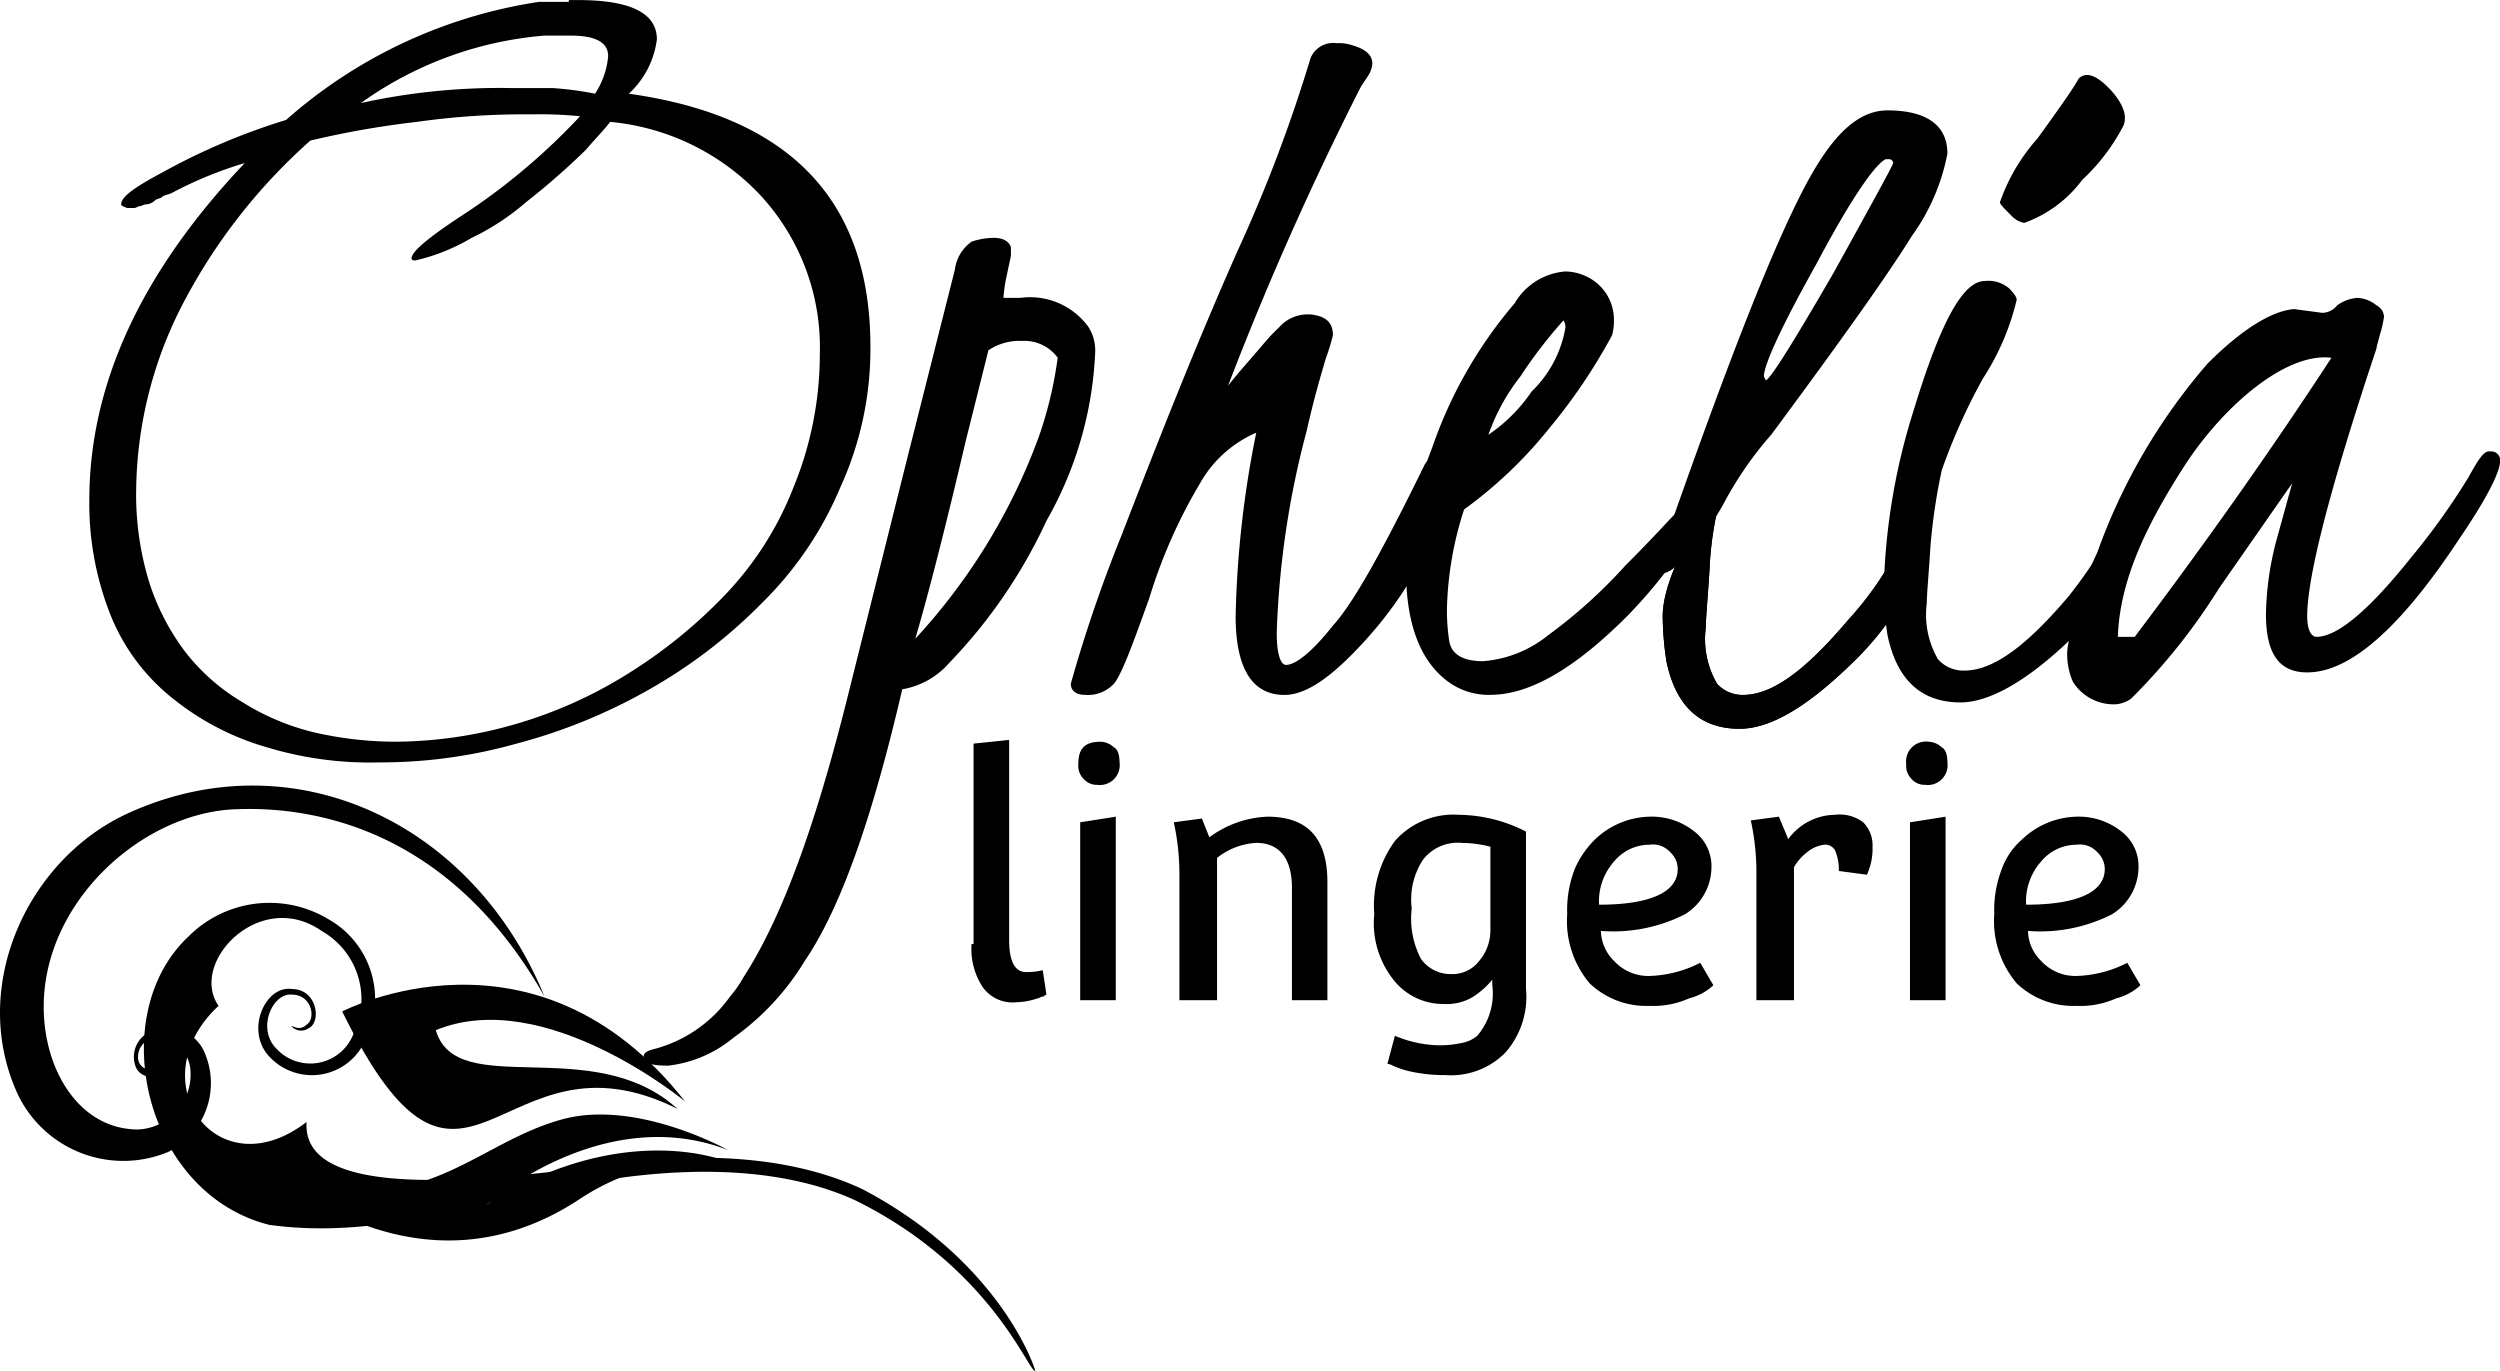 <svg xmlns="http://www.w3.org/2000/svg" width="104.201" height="57.152" viewBox="0 0 104.201 57.152">
  <g id="logo" transform="translate(-893.321 -501.24)">
    <path id="Path_2" data-name="Path 2" d="M16.053,86.175a.5.5,0,0,1-.468-.468.8.8,0,0,1,.781-.859,1.451,1.451,0,0,1,1.405,1.405,2.291,2.291,0,0,1-2.186,2.42c-2.03,0-3.435-1.718-3.826-3.9-.859-4.919,3.669-9.291,7.885-9.447,3.747-.156,9.134,1.171,12.882,7.807-2.967-7.261-10.462-10.774-17.332-7.651-4.138,1.874-6.558,7.026-4.762,11.4a4.874,4.874,0,0,0,6.4,2.732,3.2,3.2,0,0,0,1.561-4.06,1.689,1.689,0,0,0-2.342-.937,1.149,1.149,0,0,0-.547,1.483.656.656,0,0,0,.859.312" transform="translate(883.49 459.644)"/>
    <path id="Path_3" data-name="Path 3" d="M42.075,90.147c-7.495-3.747-8.822,6.4-13.975-4.06,0,0,8.041-4.216,14.287,3.747,0,0-5.855-4.84-10.384-2.967C32.862,89.834,38.562,86.946,42.075,90.147Z" transform="translate(879.484 457.311)"/>
    <path id="Path_4" data-name="Path 4" d="M43.284,93.384s-3.9-2.186-7.026-1.249c-3.825,1.093-6.09,4.684-12.257,1.874,0,0,6.168,6.011,13.116,1.405a9.622,9.622,0,0,1,6.09-1.561s-4.294-1.8-9.993,1.8C33.212,95.648,38.053,91.354,43.284,93.384Z" transform="translate(880.383 455.792)"/>
    <path id="Path_5" data-name="Path 5" d="M47.482,92.546c-2.967-1.405-6.948-1.639-11.164-.937-4.138.468-12.257,1.561-12.023-1.874-3.747,2.889-7.026-1.718-3.669-4.84-1.249-1.8,1.718-4.918,4.294-3.123a3.276,3.276,0,0,1,1.327,4.294,1.925,1.925,0,0,1-3.2.625c-.859-.859-.156-2.342.625-2.264.859,0,1.015,1.015.625,1.249-.312.312-.625,0-.625.078h0a.537.537,0,0,0,.7.078c.546-.234.39-1.639-.7-1.639-1.093-.156-1.952,1.718-.937,2.811a2.425,2.425,0,0,0,3.982-.625A3.818,3.818,0,0,0,25.232,81.3a4.766,4.766,0,0,0-5.855.7c-3.513,3.279-1.874,10.7,3.357,12.023,5.075.7,9.525-1.327,13.584-1.8,4.138-.7,7.963-.546,10.852.781,5.7,2.811,7.261,7.261,7.495,7.1C54.665,100.041,53.26,95.591,47.482,92.546Z" transform="translate(881.805 458.269)"/>
    <g id="Group_2" data-name="Group 2" transform="translate(933.816 532.078)">
      <path id="Path_6" data-name="Path 6" d="M61.7,80.41a2.9,2.9,0,0,0,.468,1.8,1.522,1.522,0,0,0,1.405.625,2.806,2.806,0,0,0,.859-.156c.078,0,.156-.078.234-.078s.078-.078.156-.078L64.667,81.5a2.689,2.689,0,0,1-.7.078c-.468,0-.7-.468-.7-1.327V71.9l-1.483.156V80.41Z" transform="translate(-61.7 -71.9)" fill-rule="evenodd"/>
      <path id="Path_7" data-name="Path 7" d="M68.961,82.774V75.123l-1.483.234v7.417ZM67.4,72.937a.768.768,0,0,0,.234.625.709.709,0,0,0,.547.234.828.828,0,0,0,.937-.937c0-.312-.078-.546-.234-.625A.843.843,0,0,0,68.337,72C67.634,72,67.4,72.312,67.4,72.937Z" transform="translate(-62.95 -71.922)" fill-rule="evenodd"/>
      <path id="Path_8" data-name="Path 8" d="M72.812,83.651H74.3V77.718a2.872,2.872,0,0,1,1.639-.625c.937,0,1.483.625,1.483,1.874v4.684H78.9V78.732c0-1.874-.859-2.732-2.5-2.732a4.353,4.353,0,0,0-2.42.859l-.312-.781-1.171.156a10.088,10.088,0,0,1,.234,2.264v5.153Z" transform="translate(-64.068 -72.799)" fill-rule="evenodd"/>
      <path id="Path_9" data-name="Path 9" d="M85.23,77.774a1.823,1.823,0,0,1,1.639-.7,4.726,4.726,0,0,1,1.171.156v3.435a1.97,1.97,0,0,1-.468,1.327,1.4,1.4,0,0,1-1.171.547,1.517,1.517,0,0,1-1.249-.625,3.587,3.587,0,0,1-.39-2.108A3.02,3.02,0,0,1,85.23,77.774ZM86.713,75.9a3.243,3.243,0,0,0-2.654,1.093,4.562,4.562,0,0,0-.859,3.045,3.8,3.8,0,0,0,.859,2.811,2.629,2.629,0,0,0,2.03.937,2.128,2.128,0,0,0,1.249-.312,3.517,3.517,0,0,0,.781-.7V83a2.7,2.7,0,0,1-.625,2.108,1.4,1.4,0,0,1-.7.312A4.148,4.148,0,0,1,85.7,85.5a4.934,4.934,0,0,1-1.64-.39l-.312,1.171a.6.6,0,0,1,.234.078,3.631,3.631,0,0,0,.7.234,6.589,6.589,0,0,0,1.483.156,3.182,3.182,0,0,0,2.5-.937,3.522,3.522,0,0,0,.859-2.654V76.6A6.236,6.236,0,0,0,86.713,75.9Z" transform="translate(-66.415 -72.777)" fill-rule="evenodd"/>
      <path id="Path_10" data-name="Path 10" d="M94.827,79.669a2.5,2.5,0,0,1,.625-1.8,1.923,1.923,0,0,1,1.483-.7.973.973,0,0,1,.859.312.954.954,0,0,1,.312.7C98.106,79.123,97.013,79.669,94.827,79.669Zm2.186,2.967a1.937,1.937,0,0,1-1.561-.625,1.788,1.788,0,0,1-.546-1.249,6.583,6.583,0,0,0,3.513-.7,2.321,2.321,0,0,0,1.093-1.952,1.813,1.813,0,0,0-.7-1.483A2.849,2.849,0,0,0,96.935,76a3.4,3.4,0,0,0-2.264.937,3.9,3.9,0,0,0-.859,1.249A4.724,4.724,0,0,0,93.5,80.06a4.019,4.019,0,0,0,.937,2.889,3.418,3.418,0,0,0,2.5.937,3.621,3.621,0,0,0,1.64-.312,2.312,2.312,0,0,0,1.015-.547l-.547-.937A4.937,4.937,0,0,1,97.013,82.636Z" transform="translate(-68.673 -72.799)" fill-rule="evenodd"/>
      <path id="Path_11" data-name="Path 11" d="M103.612,83.629H105.1V78.086a2.1,2.1,0,0,1,.546-.625,1.4,1.4,0,0,1,.7-.312.472.472,0,0,1,.468.234,2.089,2.089,0,0,1,.156.859l1.171.156a2.607,2.607,0,0,0,.234-1.171,1.349,1.349,0,0,0-.39-1.015,1.621,1.621,0,0,0-1.171-.312,2.442,2.442,0,0,0-1.952,1.015l-.39-.937-1.171.156a10.087,10.087,0,0,1,.234,2.264v5.231Z" transform="translate(-70.822 -72.777)" fill-rule="evenodd"/>
      <path id="Path_12" data-name="Path 12" d="M113.239,82.774V75.123l-1.483.234v7.417Zm-1.64-9.837a.769.769,0,0,0,.234.625.709.709,0,0,0,.546.234.828.828,0,0,0,.937-.937c0-.312-.078-.546-.234-.625a.843.843,0,0,0-.547-.234A.828.828,0,0,0,111.6,72.937Z" transform="translate(-72.642 -71.922)" fill-rule="evenodd"/>
      <path id="Path_13" data-name="Path 13" d="M117.627,79.669a2.5,2.5,0,0,1,.625-1.8,1.923,1.923,0,0,1,1.483-.7.973.973,0,0,1,.859.312.954.954,0,0,1,.312.7C120.906,79.123,119.813,79.669,117.627,79.669Zm2.186,2.967a1.937,1.937,0,0,1-1.561-.625,1.788,1.788,0,0,1-.546-1.249,6.583,6.583,0,0,0,3.513-.7,2.321,2.321,0,0,0,1.093-1.952,1.813,1.813,0,0,0-.7-1.483A2.849,2.849,0,0,0,119.735,76a3.4,3.4,0,0,0-2.264.937,2.972,2.972,0,0,0-.859,1.249,4.724,4.724,0,0,0-.312,1.874,4.019,4.019,0,0,0,.937,2.889,3.418,3.418,0,0,0,2.5.937,3.621,3.621,0,0,0,1.64-.312,2.312,2.312,0,0,0,1.015-.547l-.547-.937A4.937,4.937,0,0,1,119.813,82.636Z" transform="translate(-73.673 -72.799)" fill-rule="evenodd"/>
    </g>
    <g id="Group_3" data-name="Group 3" transform="translate(897.044 501.24)">
      <path id="Path_14" data-name="Path 14" d="M18.347,45.36a23.8,23.8,0,0,1,5.465-7.1,37.658,37.658,0,0,1,4.45-.781,31.835,31.835,0,0,1,4.762-.312,16.98,16.98,0,0,1,2.03.078,26.691,26.691,0,0,1-4.684,3.982c-1.561,1.015-2.342,1.64-2.342,1.952,0,0,0,.078.156.078a8.217,8.217,0,0,0,2.342-.937,10.089,10.089,0,0,0,2.264-1.483,30.442,30.442,0,0,0,2.5-2.186c.468-.547.859-.937,1.015-1.171A9.827,9.827,0,0,1,42.628,40.6a9.343,9.343,0,0,1,2.42,6.558A14.618,14.618,0,0,1,43.955,52.7a13.624,13.624,0,0,1-2.889,4.528,20.751,20.751,0,0,1-4.06,3.279,18.485,18.485,0,0,1-4.762,2.108,18.253,18.253,0,0,1-4.918.7,15.222,15.222,0,0,1-3.357-.39A9.979,9.979,0,0,1,21,61.677a8.461,8.461,0,0,1-2.342-2.03A9.676,9.676,0,0,1,17.1,56.68a12.423,12.423,0,0,1-.547-3.9A17.256,17.256,0,0,1,18.347,45.36Zm15.536-9.29H32.166a26.913,26.913,0,0,0-6.246.625,15.234,15.234,0,0,1,7.651-2.811h1.093c1.093,0,1.561.312,1.561.859a3.365,3.365,0,0,1-.546,1.561A14.135,14.135,0,0,0,33.884,36.069Zm.7-3.591H33.337A20.5,20.5,0,0,0,22.8,37.4a26.857,26.857,0,0,0-5.153,2.186c-1.171.625-1.718,1.015-1.718,1.327,0,.078.078.078.234.156h.312c.078,0,.156-.078.234-.078s.156-.078.312-.078a.592.592,0,0,0,.312-.156c.078-.078.234-.078.312-.156s.234-.078.39-.156a16.382,16.382,0,0,1,3.045-1.249C16.786,43.72,14.6,48.4,14.6,53.245a12.552,12.552,0,0,0,.937,4.919A8.478,8.478,0,0,0,18.191,61.6a11.1,11.1,0,0,0,3.826,1.952,14.8,14.8,0,0,0,4.684.625,20.87,20.87,0,0,0,5.7-.781,22.982,22.982,0,0,0,5.543-2.264,21.32,21.32,0,0,0,4.684-3.591,14.757,14.757,0,0,0,3.279-4.84,13.858,13.858,0,0,0,1.249-5.855q0-9.134-10.071-10.54a3.71,3.71,0,0,0,1.171-2.264q0-1.64-3.279-1.639h-.39Z" transform="translate(-14.6 -32.4)" fill-rule="evenodd"/>
      <path id="Path_15" data-name="Path 15" d="M54.974,63.915a3.332,3.332,0,0,0,1.952-1.093,21.546,21.546,0,0,0,4.06-5.933,15.474,15.474,0,0,0,2.03-7.026,1.792,1.792,0,0,0-.312-1.093A3.014,3.014,0,0,0,59.892,47.6h-.7a6.492,6.492,0,0,1,.156-1.015c.078-.39.156-.7.156-.781V45.49c-.078-.234-.312-.39-.7-.39a2.912,2.912,0,0,0-.937.156,1.681,1.681,0,0,0-.7,1.171l-1.952,7.729-2.42,9.681c-1.327,5.387-2.733,9.447-4.45,12.1a4.741,4.741,0,0,1-.546.781A5.638,5.638,0,0,1,44.668,78.9h0c-.312.078-.468.156-.468.312,0,.312.39.39,1.015.39a5.189,5.189,0,0,0,2.732-1.171,10.731,10.731,0,0,0,2.967-3.2C52.4,73.05,53.725,69.3,54.974,63.915Zm2.654-10.383.937-3.747a2.318,2.318,0,0,1,1.405-.39,1.715,1.715,0,0,1,1.483.7,16.66,16.66,0,0,1-.781,3.279,25.08,25.08,0,0,1-5.153,8.432C56.067,59.934,56.769,57.2,57.628,53.532Z" transform="translate(-21.091 -35.185)" fill-rule="evenodd"/>
      <path id="Path_16" data-name="Path 16" d="M79.1,36.5l.312-.468a1.109,1.109,0,0,0,.156-.468c0-.39-.312-.625-.859-.781a1.719,1.719,0,0,0-.625-.078,1.02,1.02,0,0,0-1.093.625,62.359,62.359,0,0,1-3.045,8.041c-1.8,4.06-3.357,8.041-4.84,11.867A59.378,59.378,0,0,0,67,61.4c0,.312.234.468.625.468a1.461,1.461,0,0,0,1.093-.39c.312-.234.781-1.483,1.561-3.669a21.7,21.7,0,0,1,2.108-4.762,4.919,4.919,0,0,1,2.342-2.108,42.51,42.51,0,0,0-.859,7.651c0,2.186.7,3.279,2.03,3.279.937,0,2.03-.781,3.435-2.342a16.539,16.539,0,0,0,3.123-5.075A6.24,6.24,0,0,0,83,52.032a.527.527,0,0,0-.312-.468q-.468,0-.937.7c-1.718,3.513-2.967,5.777-3.826,6.714-.859,1.093-1.561,1.64-1.952,1.64-.234,0-.39-.468-.39-1.327a37.086,37.086,0,0,1,1.249-8.432c.312-1.405.625-2.42.781-2.967a9.965,9.965,0,0,0,.312-1.015c0-.546-.312-.781-.859-.859a1.613,1.613,0,0,0-1.249.39l-.39.39c-.234.234-.546.625-1.093,1.249s-.781.937-.781.937A131.253,131.253,0,0,1,79.1,36.5Z" transform="translate(-26.091 -32.904)" fill-rule="evenodd"/>
      <path id="Path_17" data-name="Path 17" d="M95.986,57.127c-.156.156-.781.859-1.952,2.03a20.942,20.942,0,0,1-3.2,2.889A4.919,4.919,0,0,1,88.1,63.139c-.859,0-1.327-.312-1.405-.859a8.159,8.159,0,0,1-.078-1.718,14.366,14.366,0,0,1,.7-3.747,18.381,18.381,0,0,0,3.591-3.435,23.412,23.412,0,0,0,2.576-3.826,2.2,2.2,0,0,0,.078-.625,1.984,1.984,0,0,0-1.093-1.8,2.079,2.079,0,0,0-.937-.234,2.684,2.684,0,0,0-2.108,1.327,18.5,18.5,0,0,0-3.435,6.011A15.974,15.974,0,0,0,84.9,59.391c0,2.108.547,3.591,1.561,4.45a2.854,2.854,0,0,0,1.952.7c1.639,0,3.513-1.093,5.7-3.279a20.829,20.829,0,0,0,3.045-3.982,1.9,1.9,0,0,0,.312-.859c-.078-.468-.468-.312-1.171.39Zm-6.324-5.855a19.732,19.732,0,0,1,1.8-2.342.59.59,0,0,1,.078.312A4.84,4.84,0,0,1,90.131,51.9a6.761,6.761,0,0,1-1.8,1.8A8.447,8.447,0,0,1,89.662,51.272Z" transform="translate(-30.016 -35.58)" fill-rule="evenodd"/>
      <path id="Path_18" data-name="Path 18" d="M102.766,49.386c0-.468.7-2.03,2.186-4.684,1.405-2.654,2.42-4.138,2.889-4.372H108a.168.168,0,0,1,.156.156c0,.078-.859,1.639-2.5,4.606q-2.576,4.45-2.811,4.45Zm-1.64,5.231a14.947,14.947,0,0,1,1.952-2.811c2.889-3.9,4.84-6.636,5.855-8.276a8.6,8.6,0,0,0,1.483-3.435c0-1.171-.859-1.8-2.5-1.8-1.171,0-2.186.937-3.2,2.733-1.405,2.5-3.357,7.495-5.933,14.834l-.234.625C97.769,58.755,99.721,57.193,101.126,54.617Z" transform="translate(-32.97 -33.694)" fill-rule="evenodd"/>
      <path id="Path_19" data-name="Path 19" d="M121.252,55.372a.67.67,0,0,0-.625-.546.732.732,0,0,0-.625.468,21.9,21.9,0,0,1-1.874,2.811c-1.718,2.03-3.123,3.123-4.372,3.123a1.418,1.418,0,0,1-1.093-.468,3.706,3.706,0,0,1-.468-2.342c0-.39.078-1.171.156-2.42a24.427,24.427,0,0,1,.468-3.123,24.839,24.839,0,0,1,1.718-3.826,10.41,10.41,0,0,0,1.405-3.279c0-.078-.078-.234-.312-.468a1.325,1.325,0,0,0-1.015-.312c-.937,0-1.874,1.8-2.967,5.387A26.7,26.7,0,0,0,110.4,57.87a12.954,12.954,0,0,0,.156,1.874q.586,2.811,3.045,2.811c1.171,0,2.732-.859,4.528-2.576a12.886,12.886,0,0,0,3.045-4.294C121.174,55.528,121.252,55.45,121.252,55.372Zm-2.576-14.6a8.275,8.275,0,0,0,1.718-2.264q.234-.586-.468-1.405c-.625-.7-1.093-.859-1.405-.547-.156.312-.7,1.093-1.718,2.5a7.856,7.856,0,0,0-1.561,2.654c0,.078.156.234.468.546a.983.983,0,0,0,.546.312A5.2,5.2,0,0,0,118.676,40.773Z" transform="translate(-35.608 -33.278)" fill-rule="evenodd"/>
      <path id="Path_20" data-name="Path 20" d="M126.055,51.032a24.711,24.711,0,0,0-4.606,7.885,14.364,14.364,0,0,0-1.249,4.06,2.88,2.88,0,0,0,.234,1.327,2,2,0,0,0,1.8.937,1.246,1.246,0,0,0,.625-.234,25.4,25.4,0,0,0,3.669-4.606l3.045-4.372-.625,2.264a12.681,12.681,0,0,0-.468,3.2c0,1.64.547,2.42,1.718,2.42,1.8,0,3.9-1.874,6.324-5.543,1.171-1.718,1.718-2.811,1.718-3.279a.369.369,0,0,0-.39-.39h-.078c-.234,0-.468.39-.859,1.093a28.625,28.625,0,0,1-2.342,3.279c-1.8,2.264-3.123,3.357-3.982,3.357-.234,0-.39-.312-.39-.859,0-1.639.937-5.309,2.889-11.164,0-.078.078-.312.156-.625a3.96,3.96,0,0,0,.156-.7.564.564,0,0,0-.312-.468,1.387,1.387,0,0,0-.781-.312,1.637,1.637,0,0,0-.859.312.806.806,0,0,1-.625.312l-1.171-.156C128.71,48.846,127.461,49.627,126.055,51.032Zm-3.747,11.4c.078-2.42,1.249-4.762,2.811-7.183,1.64-2.5,4.216-4.684,6.09-4.45-2.342,3.591-5.075,7.495-8.2,11.633Z" transform="translate(-37.757 -35.887)" fill-rule="evenodd"/>
      <path id="Path_21" data-name="Path 21" d="M109.53,61.368a.67.67,0,0,0-.625-.547.732.732,0,0,0-.625.468,13.8,13.8,0,0,1-1.952,2.733c-1.718,2.03-3.123,3.123-4.372,3.123a1.418,1.418,0,0,1-1.093-.468,3.706,3.706,0,0,1-.468-2.342c0-.39.078-1.171.156-2.42a13.907,13.907,0,0,1,.468-3.045c.234-.781-2.42,2.811-2.42,5a12.952,12.952,0,0,0,.156,1.874q.586,2.811,3.045,2.811c1.249,0,2.733-.859,4.528-2.576a12.886,12.886,0,0,0,3.045-4.294C109.53,61.524,109.53,61.446,109.53,61.368Z" transform="translate(-33.02 -38.18)" fill-rule="evenodd"/>
      <path id="Path_22" data-name="Path 22" d="M109.53,61.368a.67.67,0,0,0-.625-.547.732.732,0,0,0-.625.468,13.8,13.8,0,0,1-1.952,2.733c-1.718,2.03-3.123,3.123-4.372,3.123a1.418,1.418,0,0,1-1.093-.468,3.706,3.706,0,0,1-.468-2.342c0-.39.078-1.171.156-2.42a13.907,13.907,0,0,1,.468-3.045c.234-.781-2.42,2.811-2.42,5a12.952,12.952,0,0,0,.156,1.874q.586,2.811,3.045,2.811c1.249,0,2.733-.859,4.528-2.576a12.886,12.886,0,0,0,3.045-4.294C109.53,61.524,109.53,61.446,109.53,61.368Z" transform="translate(-33.02 -38.18)" fill-rule="evenodd"/>
    </g>
  </g>
</svg>
